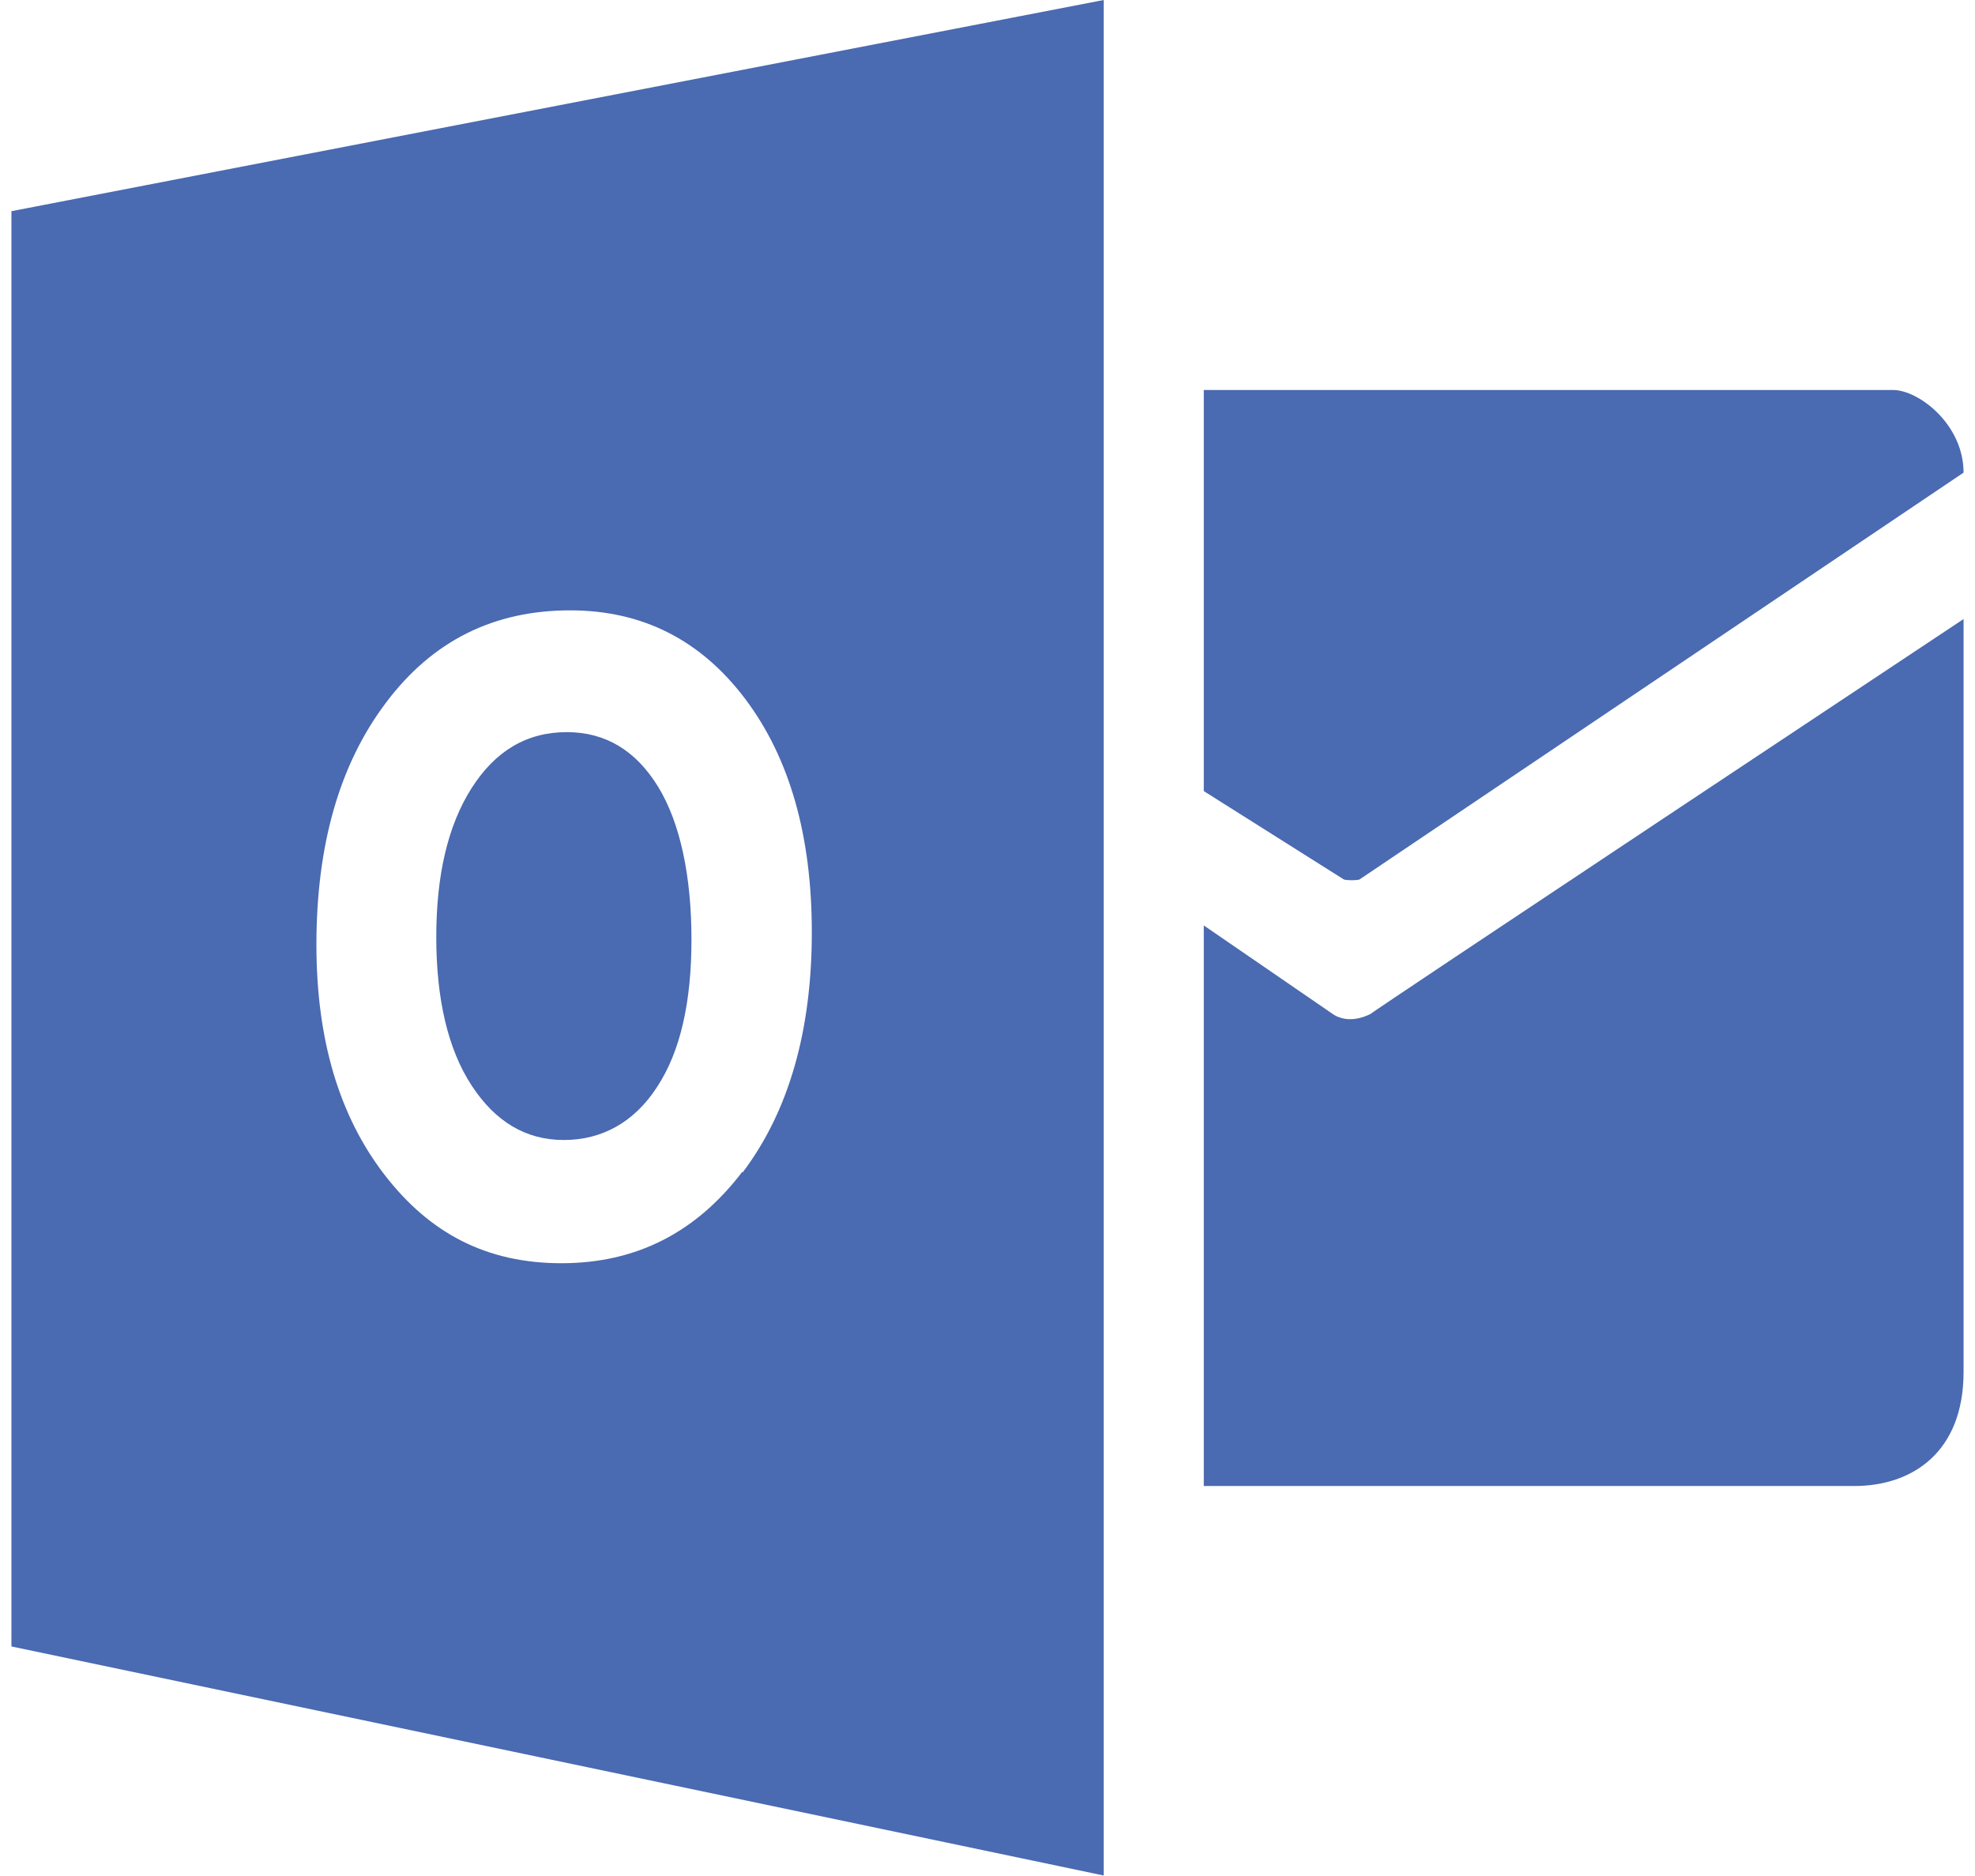<?xml version="1.0" encoding="UTF-8"?><svg xmlns="http://www.w3.org/2000/svg" id="Isolation_Mode63e4107572c81" viewBox="0 0 40.39 38.82" aria-hidden="true" width="40px" height="38px"><defs><linearGradient class="cerosgradient" data-cerosgradient="true" id="CerosGradient_id8039589fb" gradientUnits="userSpaceOnUse" x1="50%" y1="100%" x2="50%" y2="0%"><stop offset="0%" stop-color="#d1d1d1"/><stop offset="100%" stop-color="#d1d1d1"/></linearGradient><linearGradient/><style>.cls-1-63e4107572c81{fill:#4a6ab1;}</style></defs><g><path id="path363e4107572c81" class="cls-1-63e4107572c81" d="M24.67,8.06v8.31l2.9,1.83c.08,.02,.24,.02,.32,0l12.5-8.42c0-1-.93-1.71-1.46-1.71h-14.26Z"/><path id="path563e4107572c81" class="cls-1-63e4107572c81" d="M24.67,19.15l2.65,1.82c.37,.27,.82,0,.82,0-.45,.27,12.25-8.16,12.25-8.16v15.58c0,1.66-1.06,2.36-2.26,2.36h-13.46v-11.61Z"/></g><g id="g2363e4107572c81"><path id="path2563e4107572c81" class="cls-1-63e4107572c81" d="M11.49,15.15c-.83,0-1.48,.39-1.97,1.16-.49,.77-.73,1.8-.73,3.08s.24,2.32,.73,3.07c.49,.75,1.12,1.13,1.91,1.13s1.46-.37,1.93-1.1c.48-.73,.71-1.75,.71-3.05s-.23-2.41-.69-3.16c-.46-.75-1.09-1.13-1.89-1.13Z"/><path id="path2763e4107572c81" class="cls-1-63e4107572c81" d="M0,4.37v29.7l22.6,4.74V0L0,4.37ZM15.12,24.25c-.96,1.26-2.2,1.89-3.74,1.89s-2.72-.61-3.66-1.83c-.94-1.22-1.41-2.8-1.41-4.76,0-2.07,.48-3.74,1.44-5.01,.96-1.28,2.23-1.91,3.81-1.91,1.49,0,2.7,.61,3.62,1.83,.92,1.22,1.38,2.83,1.38,4.83,0,2.05-.48,3.71-1.43,4.97Z"/></g></svg>